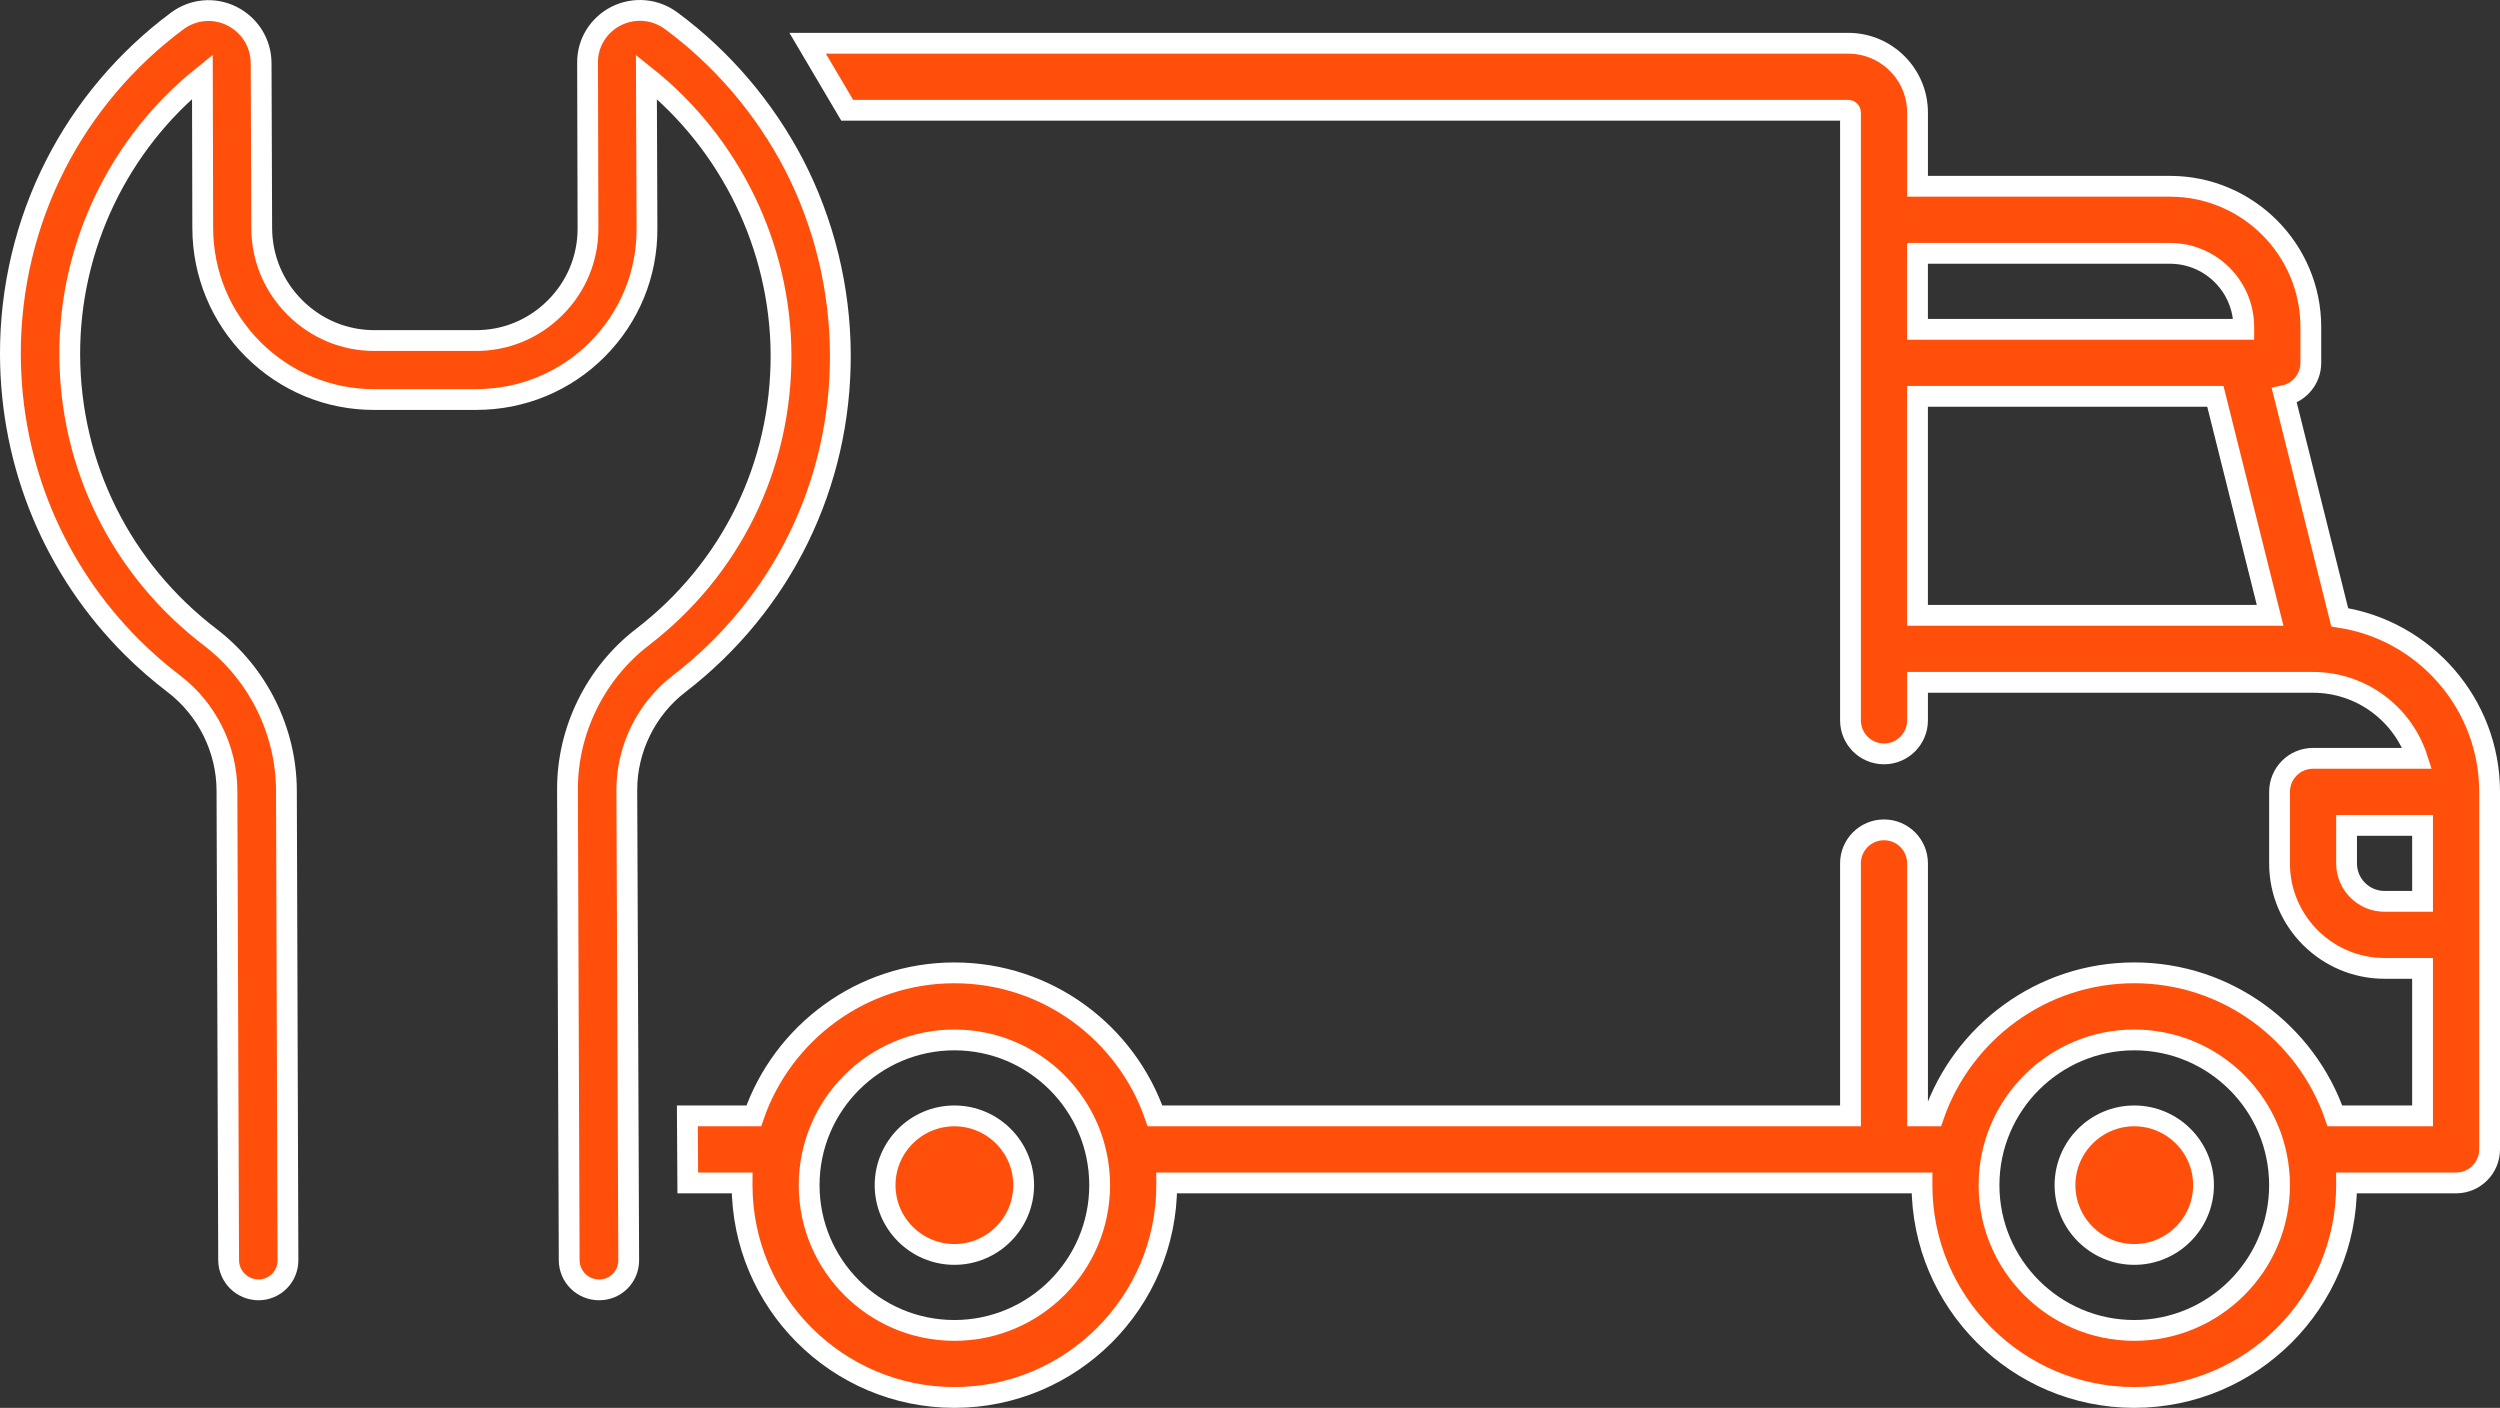 <?xml version="1.0" encoding="utf-8"?>
<!-- Generator: Adobe Illustrator 16.0.0, SVG Export Plug-In . SVG Version: 6.00 Build 0)  -->
<!DOCTYPE svg PUBLIC "-//W3C//DTD SVG 1.1//EN" "http://www.w3.org/Graphics/SVG/1.1/DTD/svg11.dtd">
<svg version="1.1" id="Layer_1" xmlns="http://www.w3.org/2000/svg" xmlns:xlink="http://www.w3.org/1999/xlink" x="0px" y="0px"
	 width="180.24px" height="101.5px" viewBox="0 0 180.24 101.5" enable-background="new 0 0 180.24 101.5" xml:space="preserve">
<rect x="0" y="0" width="180.24" height="101.5" fill="#333333" stroke="none"/>
<g>
	<path fill="#FF4F0A" stroke="#FFFFFF" stroke-width="1.5" stroke-miterlimit="10" d="M168.686,44.51l-3.998-15.988
		c1.094-0.231,1.913-1.202,1.913-2.363v-2.578c0-5.597-4.553-10.15-10.151-10.15h-18.204V8.114c0-2.754-2.24-4.995-4.993-4.995
		H58.228l2.854,4.833h72.171c0.088,0,0.16,0.071,0.16,0.161v43.821c0,1.336,1.08,2.418,2.417,2.418c1.334,0,2.416-1.082,2.416-2.418
		v-2.739h28.508c0.002,0,0.003,0,0.006,0c0.002,0,0.006,0,0.007,0c3.509,0.003,6.487,2.306,7.51,5.477h-7.515
		c-1.335,0-2.416,1.081-2.416,2.418v5.155c0,4.175,3.396,7.571,7.571,7.571h2.74v10.633h-6.32
		c-2.075-5.993-7.771-10.312-14.466-10.312c-6.689,0-12.386,4.318-14.461,10.312h-1.164V62.247c0-1.336-1.082-2.418-2.416-2.418
		c-1.337,0-2.417,1.082-2.417,2.418v18.204H83.271c-2.075-5.995-7.772-10.312-14.463-10.312S56.42,74.456,54.344,80.451h-4.788
		l0.03,4.834h3.92c0,0.054-0.004,0.107-0.004,0.16c0,8.439,6.867,15.305,15.306,15.305c8.437,0,15.306-6.865,15.306-15.305
		c0-0.053-0.006-0.106-0.006-0.16h54.463c0,0.054-0.004,0.107-0.004,0.16c0,8.439,6.866,15.305,15.303,15.305
		c8.442,0,15.307-6.865,15.307-15.305c0-0.053-0.004-0.106-0.004-0.16h7.899c1.334,0,2.418-1.083,2.418-2.418V57.091
		C179.49,50.727,174.793,45.439,168.686,44.51z M138.245,18.265h18.204c2.933,0,5.318,2.385,5.318,5.316v0.162h-23.522V18.265z
		 M138.245,44.365v-15.79h21.475l3.946,15.79H138.245z M68.808,95.918c-5.774,0-10.472-4.696-10.472-10.472
		s4.698-10.472,10.472-10.472s10.473,4.696,10.473,10.472S74.582,95.918,68.808,95.918z M153.872,95.918
		c-5.773,0-10.472-4.696-10.472-10.472s4.698-10.472,10.472-10.472c5.774,0,10.473,4.696,10.473,10.472
		S159.646,95.918,153.872,95.918z M174.656,64.984h-2.739c-1.511,0-2.739-1.228-2.739-2.737v-2.74h5.479V64.984z"/>
	<path fill="#FF4F0A" stroke="#FFFFFF" stroke-width="1.5" stroke-miterlimit="10" d="M68.808,80.451
		c-2.755,0-4.996,2.242-4.996,4.995c0,2.754,2.241,4.994,4.996,4.994c2.754,0,4.995-2.24,4.995-4.994
		C73.803,82.693,71.562,80.451,68.808,80.451z"/>
	<path fill="#FF4F0A" stroke="#FFFFFF" stroke-width="1.5" stroke-miterlimit="10" d="M153.872,80.451
		c-2.754,0-4.994,2.242-4.994,4.995c0,2.754,2.24,4.994,4.994,4.994c2.753,0,4.994-2.24,4.994-4.994
		C158.866,82.693,156.625,80.451,153.872,80.451z"/>
	<path fill="#FF4F0A" stroke="#FFFFFF" stroke-width="1.5" stroke-miterlimit="10" d="M60.586,25.557
		c-0.016-4.756-1.178-9.498-3.343-13.686c-2.116-4.064-5.161-7.648-8.856-10.376c-1.16-0.855-2.669-0.981-3.963-0.34
		c-1.279,0.656-2.083,1.939-2.063,3.386l0.031,11.91c0.007,2.165-0.83,4.19-2.358,5.723c-1.529,1.535-3.551,2.379-5.714,2.379
		l-7.322,0c-2.164,0-4.191-0.841-5.731-2.375c-1.541-1.535-2.389-3.56-2.398-5.723L18.826,4.555
		c-0.005-1.435-0.803-2.729-2.088-3.383c-1.286-0.654-2.806-0.517-3.96,0.338C9.102,4.242,6.071,7.814,3.998,11.89
		c-2.148,4.2-3.265,8.932-3.248,13.686C0.78,33.6,3.939,41.109,9.531,46.682c0.934,0.93,1.943,1.81,3.017,2.628
		c2.384,1.824,3.801,4.69,3.814,7.66l0.121,33.885c0.001,0.579,0.243,1.121,0.634,1.51c0.393,0.39,0.921,0.618,1.512,0.63
		c1.184,0,2.136-0.956,2.131-2.138L20.65,56.983c-0.016-4.304-2.068-8.429-5.499-11.045C8.743,41.033,5.056,33.625,5.028,25.575
		c-0.029-7.772,3.517-15.195,9.563-20.052l0.026,10.933c0.011,3.294,1.306,6.414,3.641,8.741c2.335,2.326,5.447,3.623,8.754,3.607
		l7.323-0.001c3.295,0.001,6.41-1.283,8.728-3.609c2.32-2.328,3.605-5.436,3.581-8.743L46.603,5.533
		c6.067,4.842,9.667,12.263,9.707,20.024c0.029,8.049-3.604,15.459-9.977,20.364c-3.413,2.618-5.447,6.757-5.419,11.046
		l0.122,33.888c0.006,1.181,0.963,2.137,2.147,2.137c1.195,0.012,2.146-0.943,2.144-2.127l-0.136-33.898
		c-0.009-2.968,1.402-5.849,3.761-7.66C56.375,43.594,60.62,34.939,60.586,25.557z"/>
</g>
</svg>
